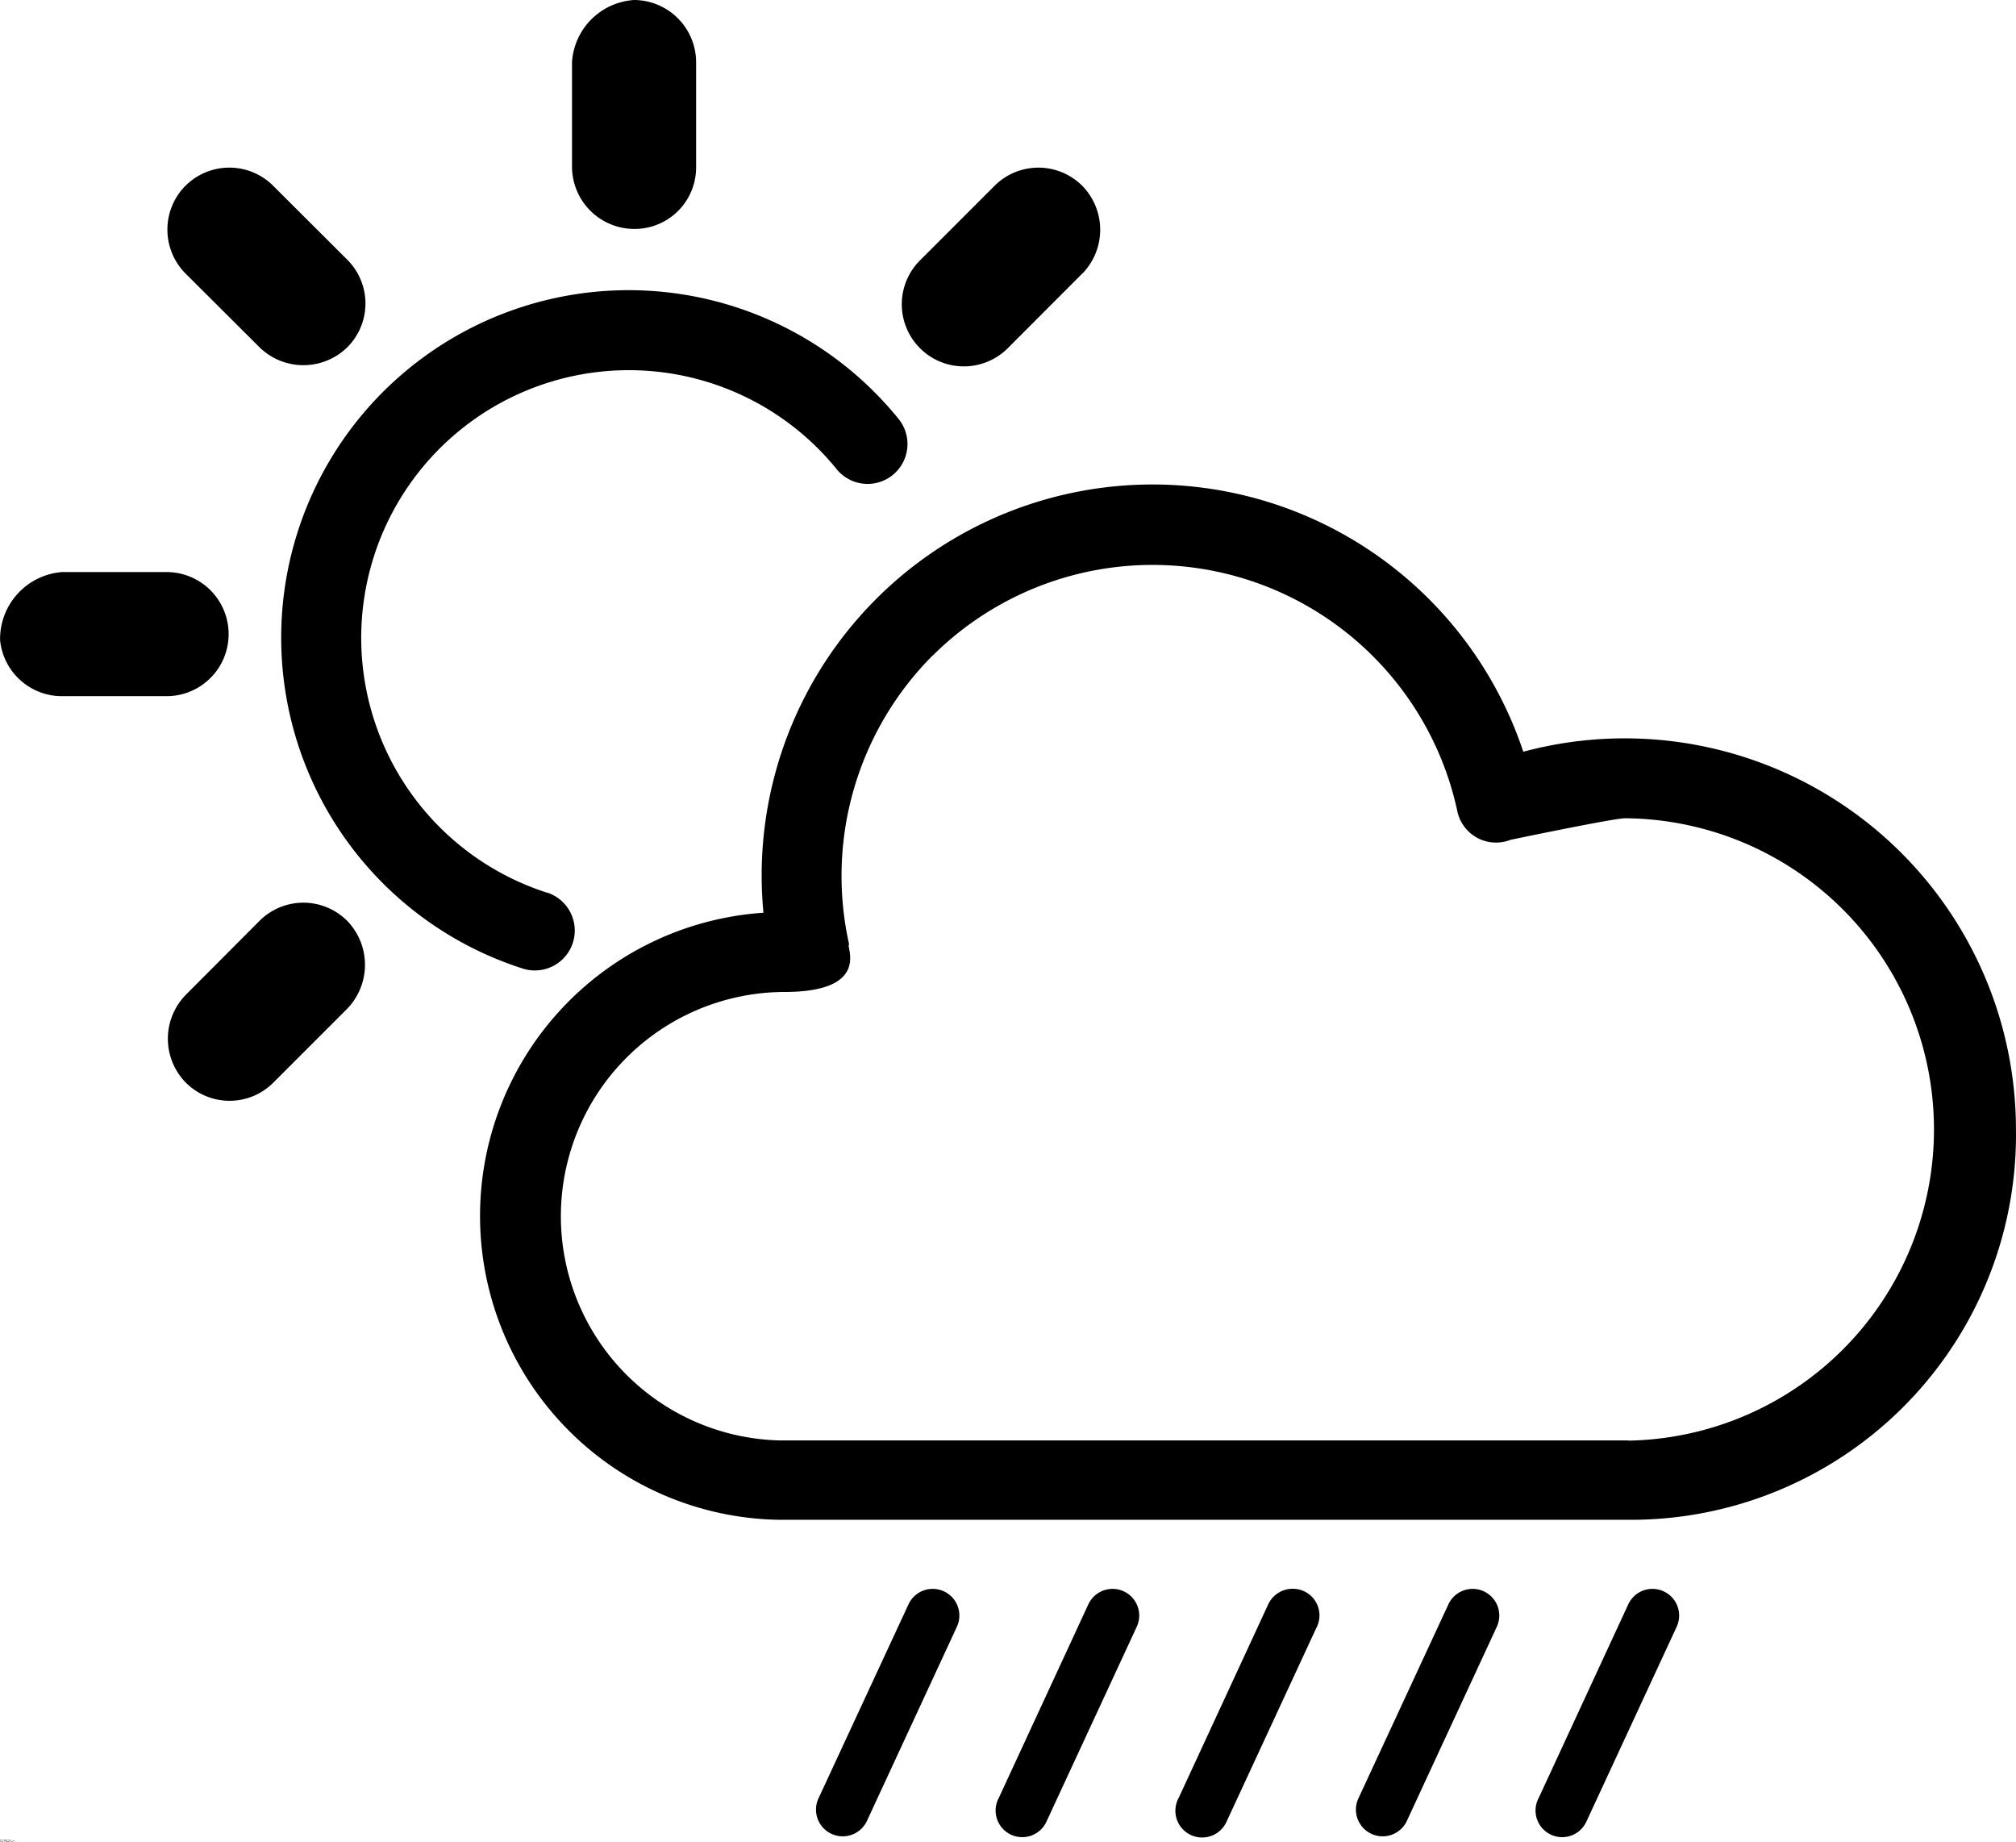 <svg xmlns="http://www.w3.org/2000/svg" width="51.012" height="46.606" viewBox="0 0 51.012 46.606">
  <g id="noun-weather-1684320" transform="translate(-42.688)">
    <path id="Path_11795" data-name="Path 11795" d="M294.822,485.332l-2.267,4.892a.676.676,0,1,1-1.212-.6l2.273-4.9a.675.675,0,1,1,1.206.606Z" transform="translate(-227.937 -444.139)" fill="#000000"/>
    <path id="Path_11796" data-name="Path 11796" d="M349.726,485.332l-2.267,4.892a.674.674,0,1,1-1.206-.6l2.267-4.9a.675.675,0,1,1,1.206.606Z" transform="translate(-278.29 -444.139)" fill="#000000"/>
    <path id="Path_11797" data-name="Path 11797" d="M404.049,484.34a.673.673,0,0,1,.6.994l-2.267,4.892a.677.677,0,1,1-1.212-.6l2.267-4.9A.679.679,0,0,1,404.049,484.34Z" transform="translate(-328.655 -444.142)" fill="#000000"/>
    <path id="Path_11798" data-name="Path 11798" d="M459.432,485.332l-2.267,4.892a.676.676,0,1,1-1.212-.6l2.273-4.9a.675.675,0,1,1,1.206.606Z" transform="translate(-378.885 -444.139)" fill="#000000"/>
    <path id="Path_11799" data-name="Path 11799" d="M514.336,485.333l-2.267,4.892a.674.674,0,1,1-1.206-.6l2.267-4.9a.675.675,0,1,1,1.206.606Z" transform="translate(-429.238 -444.14)" fill="#000000"/>
    <path id="Path_11800" data-name="Path 11800" d="M322.37,53.786,320.5,55.659a1.571,1.571,0,1,1-2.219-2.224l1.873-1.873a1.569,1.569,0,0,1,2.219.006,1.589,1.589,0,0,1,0,2.218Z" transform="translate(-252.297 -46.864)" fill="#000000"/>
    <path id="Path_11801" data-name="Path 11801" d="M135.306,103.9a1.009,1.009,0,0,1-.618,1.922,8.791,8.791,0,1,1,9.528-13.886,1.009,1.009,0,0,1-1.57,1.267,6.772,6.772,0,1,0-7.34,10.7Z" transform="translate(-78.775 -81.317)" fill="#000000"/>
    <path id="Path_11802" data-name="Path 11802" d="M218.656,0a1.578,1.578,0,0,1,1.57,1.57V4.219a1.556,1.556,0,0,1-1.455,1.57,1.579,1.579,0,0,1-1.685-1.57V1.57A1.683,1.683,0,0,1,218.656,0Z" transform="translate(-159.924)" fill="#000000"/>
    <path id="Path_11803" data-name="Path 11803" d="M94.211,51.558a1.569,1.569,0,0,1,2.218.006L98.3,53.431a1.564,1.564,0,0,1,0,2.218,1.588,1.588,0,0,1-2.218,0l-1.873-1.867a1.576,1.576,0,0,1,0-2.224Z" transform="translate(-46.826 -46.861)" fill="#000000"/>
    <path id="Path_11804" data-name="Path 11804" d="M46.916,177.538H44.268A1.573,1.573,0,0,1,42.7,176.12a1.7,1.7,0,0,1,1.564-1.722h2.649a1.57,1.57,0,0,1,0,3.14Z" transform="translate(-0.01 -159.924)" fill="#000000"/>
    <path id="Path_11805" data-name="Path 11805" d="M94.235,277.5l1.873-1.879a1.569,1.569,0,0,1,2.218.006,1.6,1.6,0,0,1,0,2.219l-1.873,1.873a1.564,1.564,0,0,1-2.218-.006,1.586,1.586,0,0,1,0-2.212Z" transform="translate(-46.85 -252.326)" fill="#000000"/>
    <path id="Path_11806" data-name="Path 11806" d="M215.516,154.632a9.9,9.9,0,0,1,12.468,9.546,9.743,9.743,0,0,1-9.625,9.886H196.654a7.689,7.689,0,0,1-.363-15.359,9.89,9.89,0,0,1,19.227-4.073ZM200.569,152.2a7.9,7.9,0,0,0-2.109,7.31c-.109,0,.606,1.2-1.643,1.2a5.674,5.674,0,0,0-.127,11.346h21.457c.091,0,.049,0,0,.006a7.874,7.874,0,0,0-.054-15.747c-.291,0-2.9.546-2.9.546a1,1,0,0,1-1.345-.728,7.889,7.889,0,0,0-13.274-3.934Zm17.487,19.863h0Z" transform="translate(-134.285 -135.612)" fill="#000000"/>
    <g id="Group_1488" data-name="Group 1488" transform="translate(42.689 46.545)">
      <path id="Path_11807" data-name="Path 11807" d="M.035-.259H.027a.014.014,0,0,1-.009,0,.009.009,0,0,1,0-.008.015.015,0,0,1,0-.009.012.012,0,0,1,.009,0H.035v.005a0,0,0,0,0,0,0h0a.005.005,0,0,0-.005,0,.007.007,0,0,0,0,.005.01.01,0,0,0,0,.005H.035Z" transform="translate(-0.016 0.281)" fill="#000000"/>
    </g>
    <g id="Group_1489" data-name="Group 1489" transform="translate(42.712 46.552)">
      <path id="Path_11808" data-name="Path 11808" d="M.043-.2H.038a.005.005,0,0,0,0,0v.008H.031V-.2H.036v0H.043Z" transform="translate(-0.031 0.203)" fill="#000000"/>
    </g>
    <g id="Group_1490" data-name="Group 1490" transform="translate(42.726 46.552)">
      <path id="Path_11809" data-name="Path 11809" d="M.034-.2v0H.021a0,0,0,0,0,0,0h.01v0H.018a.008.008,0,0,1,0-.006.008.008,0,0,1,0-.006.009.009,0,0,1,.006,0,.01.01,0,0,1,.006,0A.009.009,0,0,1,.034-.2ZM.029-.2H.021Z" transform="translate(-0.016 0.203)" fill="#000000"/>
    </g>
    <g id="Group_1491" data-name="Group 1491" transform="translate(42.747 46.552)">
      <path id="Path_11810" data-name="Path 11810" d="M.025-.194h0v0h0Zm.008,0v.009H.027v0l0,0H.017s0,0,0,0a.005.005,0,0,1,0,0h0v0H.023A.007.007,0,0,1,.03-.2a.006.006,0,0,1,0,.005Z" transform="translate(-0.016 0.203)" fill="#000000"/>
    </g>
    <g id="Group_1492" data-name="Group 1492" transform="translate(42.766 46.548)">
      <path id="Path_11811" data-name="Path 11811" d="M.009-.25v0H.014v0H.009v.008h0v0H0s0,0,0,0V-.242H0v0H0v0Z" transform="translate(0 0.25)" fill="#000000"/>
    </g>
    <g id="Group_1493" data-name="Group 1493" transform="translate(42.782 46.552)">
      <path id="Path_11812" data-name="Path 11812" d="M.034-.2v0H.021a0,0,0,0,0,0,0h.01v0H.018a.008.008,0,0,1,0-.006.008.008,0,0,1,0-.006.009.009,0,0,1,.006,0,.01.01,0,0,1,.006,0A.009.009,0,0,1,.034-.2ZM.029-.2H.021Z" transform="translate(-0.016 0.203)" fill="#000000"/>
    </g>
    <g id="Group_1494" data-name="Group 1494" transform="translate(42.802 46.545)">
      <path id="Path_11813" data-name="Path 11813" d="M.029-.272V-.281H.034v.023H.029v0l0,0H.017a.013.013,0,0,1,0-.006.014.014,0,0,1,0-.006.009.009,0,0,1,.006,0H.029Zm0,.01h0a.005.005,0,0,0,0,0,.007.007,0,0,0,0,0H.022a.005.005,0,0,0,0,0s0,0,0,0Z" transform="translate(-0.016 0.281)" fill="#000000"/>
    </g>
    <g id="Group_1495" data-name="Group 1495" transform="translate(42.835 46.545)">
      <path id="Path_11814" data-name="Path 11814" d="M.04-.262h0a.005.005,0,0,0,0,0,.007.007,0,0,0,0,0H.036v.006Zm0-.01H.042a.006.006,0,0,1,.005,0,.01.01,0,0,1,0,.006.009.009,0,0,1,0,.006H.039l0,0v0H.031V-.281H.036Z" transform="translate(-0.031 0.281)" fill="#000000"/>
    </g>
    <g id="Group_1496" data-name="Group 1496" transform="translate(42.854 46.552)">
      <path id="Path_11815" data-name="Path 11815" d="M0-.2H.005L.01-.191l0-.012H.019L.012-.185a.007.007,0,0,1,0,0H0v0H.008Z" transform="translate(0 0.203)" fill="#000000"/>
    </g>
    <g id="Group_1497" data-name="Group 1497" transform="translate(42.886 46.552)">
      <path id="Path_11816" data-name="Path 11816" d="M.03-.2v0h0a.007.007,0,0,1,0,0,0,0,0,0,1,0,0H.016V-.191h0s0,0,0,0a.005.005,0,0,1,0,0H.03Z" transform="translate(-0.016 0.203)" fill="#000000"/>
    </g>
    <g id="Group_1498" data-name="Group 1498" transform="translate(42.904 46.552)">
      <path id="Path_11817" data-name="Path 11817" d="M.025-.194h0v0h0Zm.008,0v.009H.027v0l0,0H.017s0,0,0,0a.005.005,0,0,1,0,0h0v0H.023A.007.007,0,0,1,.03-.2a.006.006,0,0,1,0,.005Z" transform="translate(-0.016 0.203)" fill="#000000"/>
    </g>
    <g id="Group_1499" data-name="Group 1499" transform="translate(42.926 46.552)">
      <path id="Path_11818" data-name="Path 11818" d="M.048-.2v.01H.043V-.2H.038a.005.005,0,0,0,0,0v.008H.031V-.2H.036v0H.042a0,0,0,0,1,0,0,0,0,0,0,1,0,0Z" transform="translate(-0.031 0.203)" fill="#000000"/>
    </g>
    <g id="Group_1500" data-name="Group 1500" transform="translate(42.946 46.545)">
      <path id="Path_11819" data-name="Path 11819" d="M.029-.272V-.281H.034v.023H.029v0l0,0H.017a.013.013,0,0,1,0-.006.014.014,0,0,1,0-.006.009.009,0,0,1,.006,0H.029Zm0,.01h0a.005.005,0,0,0,0,0,.007.007,0,0,0,0,0H.022a.005.005,0,0,0,0,0s0,0,0,0Z" transform="translate(-0.016 0.281)" fill="#000000"/>
    </g>
    <g id="Group_1501" data-name="Group 1501" transform="translate(42.969 46.545)">
      <path id="Path_11820" data-name="Path 11820" d="M.031-.275H.036v.017H.031Zm0-.006H.036v0H.031Z" transform="translate(-0.031 0.281)" fill="#000000"/>
    </g>
    <g id="Group_1502" data-name="Group 1502" transform="translate(42.688 46.576)">
      <path id="Path_11821" data-name="Path 11821" d="M.013-.281v0h0v0h0v.013H0V-.271H0v0H0a.005.005,0,0,1,0,0h0Z" transform="translate(0 0.281)" fill="#000000"/>
    </g>
    <g id="Group_1503" data-name="Group 1503" transform="translate(42.703 46.582)">
      <path id="Path_11822" data-name="Path 11822" d="M.043-.2H.038a.005.005,0,0,0,0,0v.008H.031V-.2H.036v0H.043Z" transform="translate(-0.031 0.203)" fill="#000000"/>
    </g>
    <g id="Group_1504" data-name="Group 1504" transform="translate(42.717 46.582)">
      <path id="Path_11823" data-name="Path 11823" d="M.025-.2h0a.005.005,0,0,0,0,0s0,0,0,0H.027a.005.005,0,0,0,0,0,.007.007,0,0,0,0,0Zm0,0a.01.01,0,0,1,.006,0,.01.01,0,0,1,0,.006.009.009,0,0,1,0,.006H.018a.008.008,0,0,1,0-.006.008.008,0,0,1,0-.006A.009.009,0,0,1,.025-.2Z" transform="translate(-0.016 0.203)" fill="#000000"/>
    </g>
    <g id="Group_1505" data-name="Group 1505" transform="translate(42.739 46.582)">
      <path id="Path_11824" data-name="Path 11824" d="M.047-.2H.052a0,0,0,0,1,0,0,0,0,0,0,1,0,0v.01H.052V-.2h0a.005.005,0,0,0,0,0v.008H.042V-.2s0,0,0,0h0v.012H.031V-.2H.036v0h.01Z" transform="translate(-0.031 0.203)" fill="#000000"/>
    </g>
    <g id="Group_1506" data-name="Group 1506" transform="translate(42.779 46.578)">
      <path id="Path_11825" data-name="Path 11825" d="M.009-.25v0H.014v0H.009v.008h0v0H0s0,0,0,0V-.242H0v0H0v0Z" transform="translate(0 0.25)" fill="#000000"/>
    </g>
    <g id="Group_1507" data-name="Group 1507" transform="translate(42.795 46.576)">
      <path id="Path_11826" data-name="Path 11826" d="M.048-.268v.01H.043v-.01H.038a.005.005,0,0,0,0,0v.008H.031V-.281H.036v.009H.042a0,0,0,0,1,0,0,0,0,0,0,1,0,0Z" transform="translate(-0.031 0.281)" fill="#000000"/>
    </g>
    <g id="Group_1508" data-name="Group 1508" transform="translate(42.816 46.582)">
      <path id="Path_11827" data-name="Path 11827" d="M.034-.2v0H.021a0,0,0,0,0,0,0h.01v0H.018a.008.008,0,0,1,0-.006.008.008,0,0,1,0-.006.009.009,0,0,1,.006,0,.01.01,0,0,1,.006,0A.009.009,0,0,1,.034-.2ZM.029-.2H.021Z" transform="translate(-0.016 0.203)" fill="#000000"/>
    </g>
    <g id="Group_1509" data-name="Group 1509" transform="translate(42.848 46.577)">
      <path id="Path_11828" data-name="Path 11828" d="M.031-.266H.038L.046-.25V-.266H.052v.022H.044L.036-.259v.016H.031Z" transform="translate(-0.031 0.266)" fill="#000000"/>
    </g>
    <g id="Group_1510" data-name="Group 1510" transform="translate(42.872 46.582)">
      <path id="Path_11829" data-name="Path 11829" d="M.025-.2h0a.005.005,0,0,0,0,0s0,0,0,0H.027a.005.005,0,0,0,0,0,.007.007,0,0,0,0,0Zm0,0a.01.01,0,0,1,.006,0,.01.01,0,0,1,0,.006.009.009,0,0,1,0,.006H.018a.008.008,0,0,1,0-.006.008.008,0,0,1,0-.006A.009.009,0,0,1,.025-.2Z" transform="translate(-0.016 0.203)" fill="#000000"/>
    </g>
    <g id="Group_1511" data-name="Group 1511" transform="translate(42.894 46.582)">
      <path id="Path_11830" data-name="Path 11830" d="M.031-.193V-.2H.036v.01H.042a.005.005,0,0,0,0,0V-.2H.048v.017H.043v0l0,0H.033a.01.01,0,0,1,0-.005Z" transform="translate(-0.031 0.203)" fill="#000000"/>
    </g>
    <g id="Group_1512" data-name="Group 1512" transform="translate(42.916 46.582)">
      <path id="Path_11831" data-name="Path 11831" d="M.048-.2v.01H.043V-.2H.038a.005.005,0,0,0,0,0v.008H.031V-.2H.036v0H.042a0,0,0,0,1,0,0,0,0,0,0,1,0,0Z" transform="translate(-0.031 0.203)" fill="#000000"/>
    </g>
    <g id="Group_1513" data-name="Group 1513" transform="translate(42.948 46.577)">
      <path id="Path_11832" data-name="Path 11832" d="M.031-.266H.04a.007.007,0,0,1,.006,0,.006.006,0,0,1,0,.005.007.007,0,0,1,0,.005H.038v.008H.031Zm.006,0v.006H.043v0s0,0,0,0h0Z" transform="translate(-0.031 0.266)" fill="#000000"/>
    </g>
    <g id="Group_1514" data-name="Group 1514" transform="translate(42.97 46.582)">
      <path id="Path_11833" data-name="Path 11833" d="M.043-.2H.038a.005.005,0,0,0,0,0v.008H.031V-.2H.036v0H.043Z" transform="translate(-0.031 0.203)" fill="#000000"/>
    </g>
    <g id="Group_1515" data-name="Group 1515" transform="translate(42.984 46.582)">
      <path id="Path_11834" data-name="Path 11834" d="M.025-.2h0a.005.005,0,0,0,0,0s0,0,0,0H.027a.005.005,0,0,0,0,0,.007.007,0,0,0,0,0Zm0,0a.01.01,0,0,1,.006,0,.01.01,0,0,1,0,.006.009.009,0,0,1,0,.006H.018a.008.008,0,0,1,0-.006.008.008,0,0,1,0-.006A.009.009,0,0,1,.025-.2Z" transform="translate(-0.016 0.203)" fill="#000000"/>
    </g>
    <g id="Group_1516" data-name="Group 1516" transform="translate(43.002 46.576)">
      <path id="Path_11835" data-name="Path 11835" d="M-.012-.275h.005v.017a.007.007,0,0,1,0,0,.006.006,0,0,1-.005,0h0v0h0Zm0-.006h.005v0H-.012Z" transform="translate(0.016 0.281)" fill="#000000"/>
    </g>
    <g id="Group_1517" data-name="Group 1517" transform="translate(43.015 46.582)">
      <path id="Path_11836" data-name="Path 11836" d="M.034-.2v0H.021a0,0,0,0,0,0,0h.01v0H.018a.008.008,0,0,1,0-.006.008.008,0,0,1,0-.006.009.009,0,0,1,.006,0,.01.01,0,0,1,.006,0A.009.009,0,0,1,.034-.2ZM.029-.2H.021Z" transform="translate(-0.016 0.203)" fill="#000000"/>
    </g>
    <g id="Group_1518" data-name="Group 1518" transform="translate(43.036 46.582)">
      <path id="Path_11837" data-name="Path 11837" d="M.03-.2v0H.022a.005.005,0,0,0,0,0,0,0,0,0,0,0,0H.03v.005H.018a.008.008,0,0,1,0-.006.008.008,0,0,1,0-.006.009.009,0,0,1,.006,0H.03Z" transform="translate(-0.016 0.203)" fill="#000000"/>
    </g>
    <g id="Group_1519" data-name="Group 1519" transform="translate(43.053 46.578)">
      <path id="Path_11838" data-name="Path 11838" d="M.009-.25v0H.014v0H.009v.008h0v0H0s0,0,0,0V-.242H0v0H0v0Z" transform="translate(0 0.25)" fill="#000000"/>
    </g>
  </g>
</svg>
